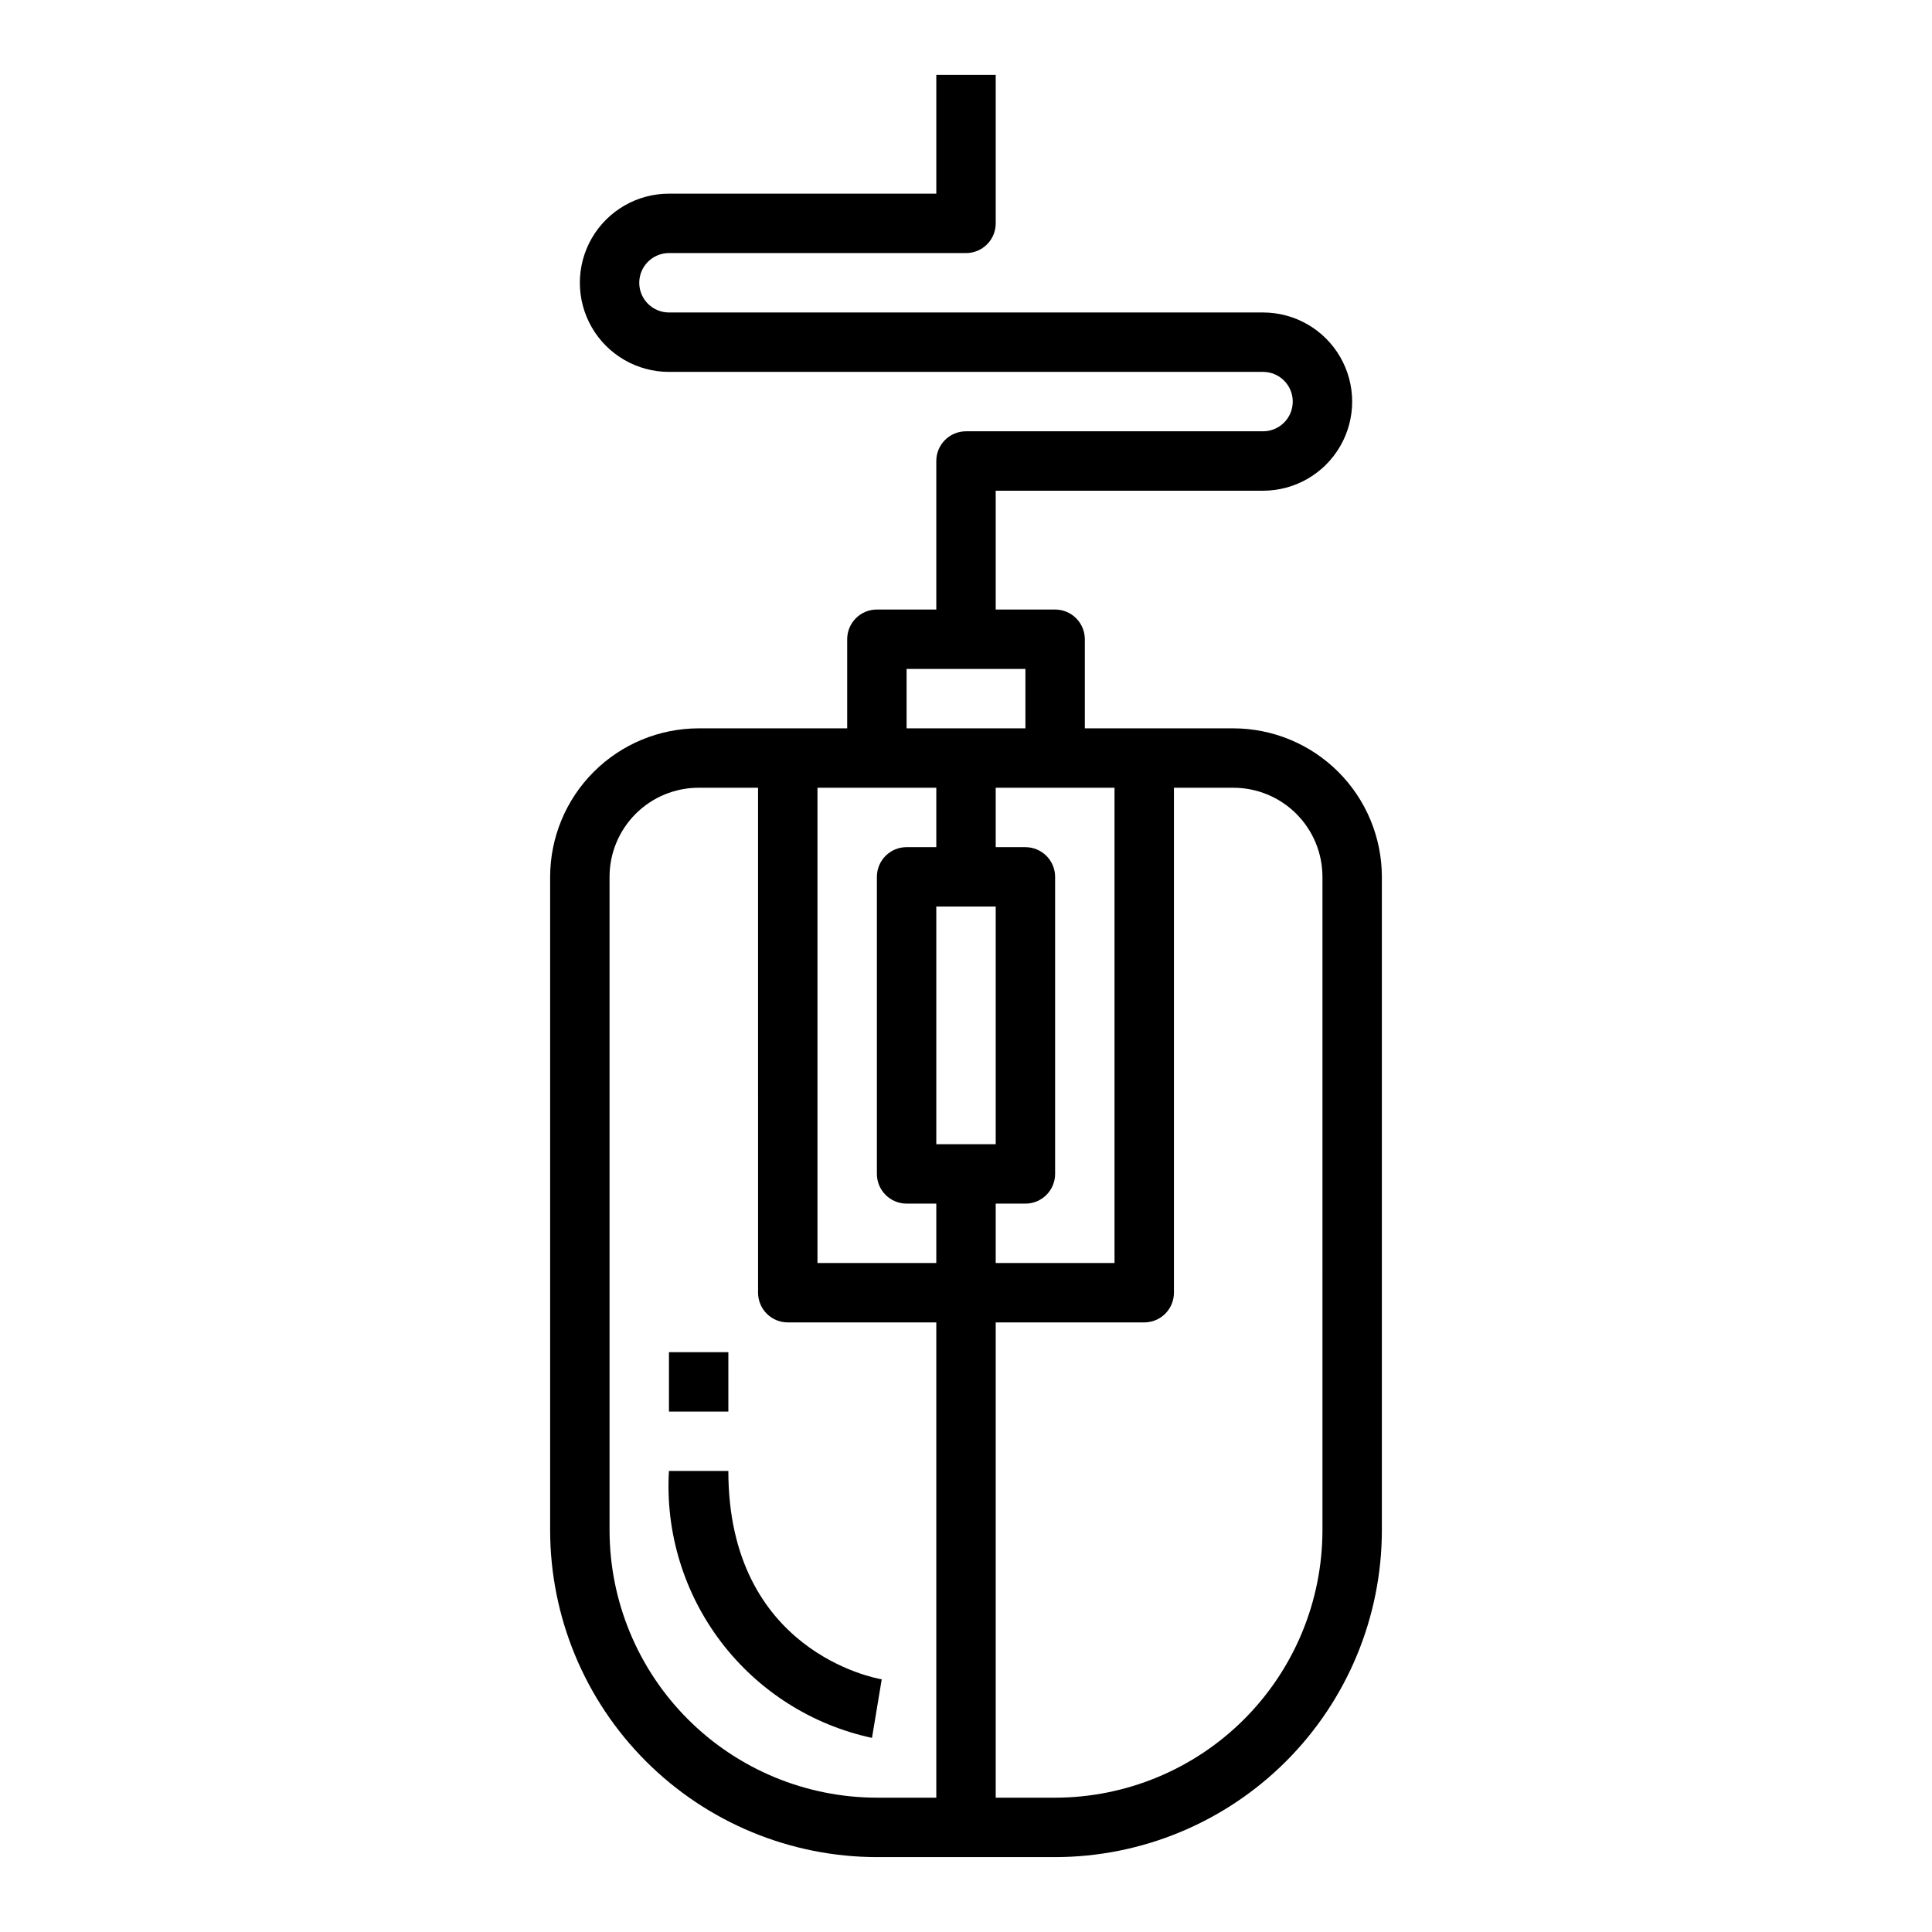 <?xml version="1.0" encoding="UTF-8"?>
<!-- Uploaded to: ICON Repo, www.svgrepo.com, Generator: ICON Repo Mixer Tools -->
<svg fill="#000000" width="800px" height="800px" version="1.1" viewBox="144 144 512 512" xmlns="http://www.w3.org/2000/svg">
 <g>
  <path d="m470.85 337.02h-39.359v-23.617c0-2.086-0.832-4.09-2.309-5.566-1.477-1.477-3.477-2.305-5.566-2.305h-15.742v-31.488h70.848c8.438 0 16.234-4.5 20.453-11.809 4.219-7.309 4.219-16.309 0-23.617-4.219-7.305-12.016-11.809-20.453-11.809h-157.44c-4.348 0-7.871-3.523-7.871-7.871s3.523-7.871 7.871-7.871h78.723c2.086 0 4.09-0.828 5.566-2.305 1.477-1.477 2.305-3.481 2.305-5.566v-39.363h-15.746v31.488h-70.848c-8.438 0-16.234 4.504-20.453 11.809-4.215 7.309-4.215 16.309 0 23.617 4.219 7.309 12.016 11.809 20.453 11.809h157.44c4.348 0 7.871 3.523 7.871 7.871 0 4.348-3.523 7.871-7.871 7.871h-78.719c-4.348 0-7.875 3.527-7.875 7.875v39.359h-15.742c-4.348 0-7.871 3.523-7.871 7.871v23.617h-39.363c-10.434 0.012-20.438 4.164-27.816 11.539-7.379 7.379-11.531 17.387-11.543 27.82v173.18c0.027 22.957 9.16 44.969 25.395 61.199 16.23 16.234 38.242 25.367 61.199 25.395h47.23c22.957-0.027 44.969-9.16 61.203-25.395 16.23-16.23 25.363-38.242 25.391-61.199v-173.18c-0.012-10.434-4.164-20.441-11.543-27.82-7.379-7.375-17.383-11.527-27.816-11.539zm-62.977 47.23v62.977h-15.746v-62.977zm7.871 78.719v0.004c2.09 0 4.09-0.832 5.566-2.309 1.477-1.477 2.305-3.477 2.305-5.566v-78.719c0-2.09-0.828-4.09-2.305-5.566-1.477-1.477-3.477-2.305-5.566-2.305h-7.871v-15.746h31.488v125.95h-31.488v-15.742zm-31.488-141.7h31.488v15.742l-31.488 0.004zm7.871 31.488v15.742l-7.871 0.004c-4.348 0-7.871 3.523-7.871 7.871v78.719c0 2.09 0.828 4.09 2.305 5.566 1.477 1.477 3.481 2.309 5.566 2.309h7.871v15.742h-31.488v-125.95zm-86.59 196.8v-173.18c0-6.266 2.488-12.27 6.918-16.699 4.426-4.43 10.434-6.918 16.695-6.918h15.742l0.004 133.82c0 2.09 0.828 4.09 2.305 5.566 1.477 1.477 3.481 2.305 5.566 2.305h39.359v125.95h-15.742c-18.785-0.02-36.793-7.492-50.074-20.773s-20.754-31.289-20.773-50.074zm188.93 0h-0.004c-0.02 18.785-7.488 36.793-20.773 50.074-13.281 13.281-31.289 20.754-50.074 20.773h-15.742v-125.95h39.359c2.09 0 4.09-0.828 5.566-2.305s2.305-3.477 2.305-5.566v-133.82h15.746c6.262 0 12.27 2.488 16.699 6.918 4.43 4.43 6.914 10.434 6.914 16.699z"/>
  <path d="m337.02 533.82h-15.746c-0.953 16.273 3.949 32.348 13.82 45.324 9.871 12.973 24.055 21.988 39.992 25.414l2.582-15.523c-1.66-0.277-40.648-7.332-40.648-55.215z"/>
  <path d="m321.28 502.34h15.742v15.742h-15.742z"/>
 </g>
</svg>
